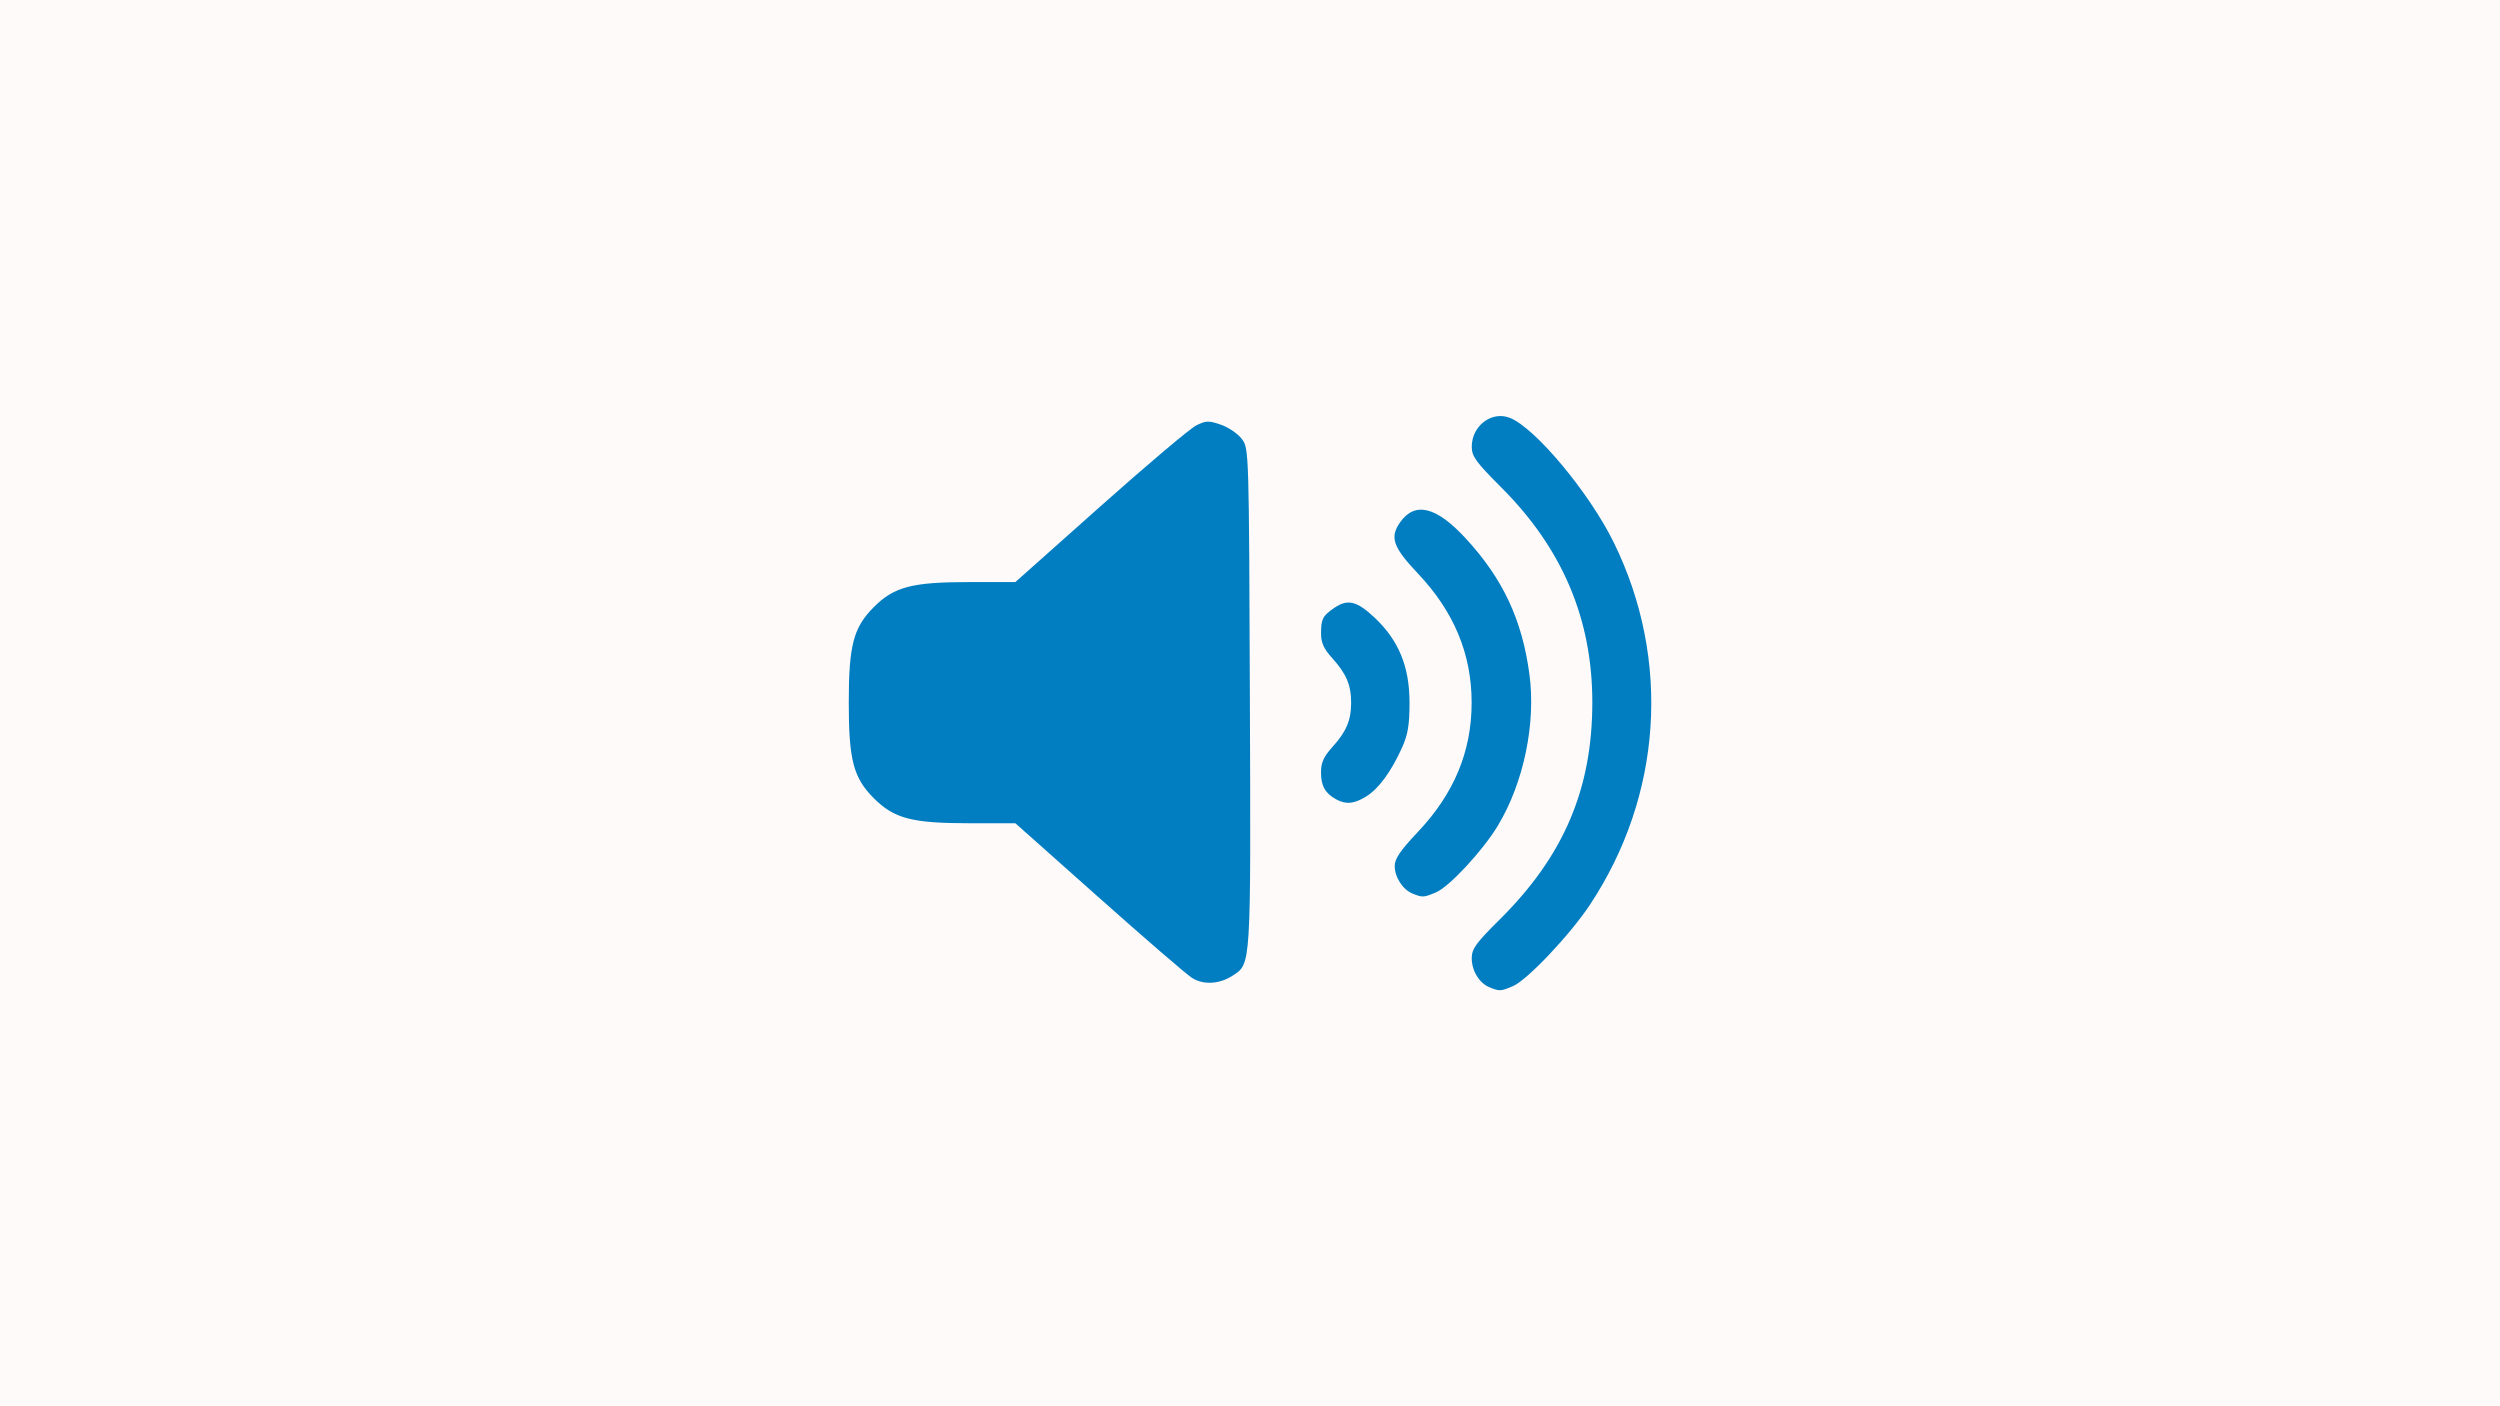<?xml version="1.0" encoding="UTF-8" standalone="no"?>
<!-- Created with Inkscape (http://www.inkscape.org/) -->
<svg xmlns:inkscape="http://www.inkscape.org/namespaces/inkscape" xmlns:sodipodi="http://sodipodi.sourceforge.net/DTD/sodipodi-0.dtd" xmlns="http://www.w3.org/2000/svg" xmlns:svg="http://www.w3.org/2000/svg" xmlns:rdf="http://www.w3.org/1999/02/22-rdf-syntax-ns#" xmlns:cc="http://creativecommons.org/ns#" xmlns:dc="http://purl.org/dc/elements/1.1/" width="480" height="270" viewBox="0 0 127 71.437" version="1.1" id="svg8" inkscape:version="1.1.2 (0a00cf5339, 2022-02-04)" sodipodi:docname="bougie1.svg" inkscape:export-filename="/home/xubuntu/Bureau/cerveau.png" inkscape:export-xdpi="24.977777" inkscape:export-ydpi="24.977777">
  <rect x="0" y="0" width="127" height="71.437" fill="#333333" stroke="none"/>
  <defs id="defs2"/>
  <g inkscape:groupmode="layer" id="layer13" inkscape:label="cerveau 1" style="display:inline">
    <path id="rect9376" style="display:inline;opacity:1;fill:#fffafa;fill-opacity:1;stroke:none;stroke-width:0.294" d="M 0,0 V 270 H 480 V 0 Z" transform="scale(0.265)"/>
    <path style="display:inline;fill:#017ec1;fill-opacity:1;stroke-width:0.17" d="m 75.675,50.159 c -0.525,-0.212 -0.911,-0.842 -0.911,-1.485 0,-0.472 0.216,-0.771 1.418,-1.961 3.254,-3.224 4.708,-6.63 4.708,-11.034 0,-4.233 -1.515,-7.808 -4.629,-10.922 -1.281,-1.281 -1.496,-1.577 -1.496,-2.061 0,-1.058 0.999,-1.826 1.921,-1.476 1.283,0.488 4.057,3.812 5.302,6.353 2.911,5.944 2.45,12.862 -1.226,18.398 -1.013,1.526 -3.188,3.823 -3.907,4.126 -0.621,0.262 -0.676,0.265 -1.178,0.062 z M 60.557,49.68 c -0.281,-0.178 -2.415,-2.02 -4.743,-4.092 l -4.233,-3.767 h -2.329 c -2.925,0 -3.827,-0.236 -4.863,-1.272 -1.035,-1.035 -1.272,-1.938 -1.272,-4.854 0,-2.915 0.237,-3.819 1.272,-4.854 1.036,-1.036 1.938,-1.272 4.862,-1.272 h 2.329 l 4.318,-3.845 c 2.375,-2.115 4.57,-3.968 4.878,-4.118 0.499,-0.243 0.636,-0.246 1.261,-0.026 0.385,0.136 0.861,0.464 1.056,0.728 0.352,0.476 0.356,0.6 0.401,13.141 0.05,13.721 0.063,13.498 -0.864,14.106 -0.677,0.444 -1.493,0.492 -2.074,0.123 z m 11.205,-4.284 c -0.503,-0.203 -0.911,-0.834 -0.911,-1.409 0,-0.362 0.291,-0.789 1.176,-1.724 1.838,-1.941 2.732,-4.091 2.732,-6.566 0,-2.475 -0.895,-4.625 -2.732,-6.566 -1.263,-1.334 -1.437,-1.833 -0.904,-2.594 0.753,-1.075 1.841,-0.809 3.338,0.815 1.89,2.051 2.863,4.129 3.235,6.907 0.334,2.497 -0.293,5.506 -1.601,7.68 -0.765,1.272 -2.472,3.112 -3.149,3.395 -0.627,0.262 -0.681,0.265 -1.183,0.062 z m -3.889,-4.792 c -0.555,-0.303 -0.766,-0.68 -0.766,-1.367 0,-0.5 0.134,-0.796 0.588,-1.299 0.7,-0.775 0.943,-1.352 0.943,-2.242 0,-0.89 -0.243,-1.467 -0.943,-2.242 -0.452,-0.501 -0.588,-0.799 -0.586,-1.289 0.003,-0.726 0.085,-0.883 0.673,-1.285 0.676,-0.462 1.141,-0.352 2.032,0.48 1.236,1.156 1.791,2.501 1.79,4.336 -7.07e-4,1.136 -0.083,1.629 -0.386,2.297 -0.55,1.216 -1.183,2.077 -1.816,2.468 -0.614,0.38 -1.027,0.418 -1.53,0.143 z" id="path841"/>
  </g>
</svg>
